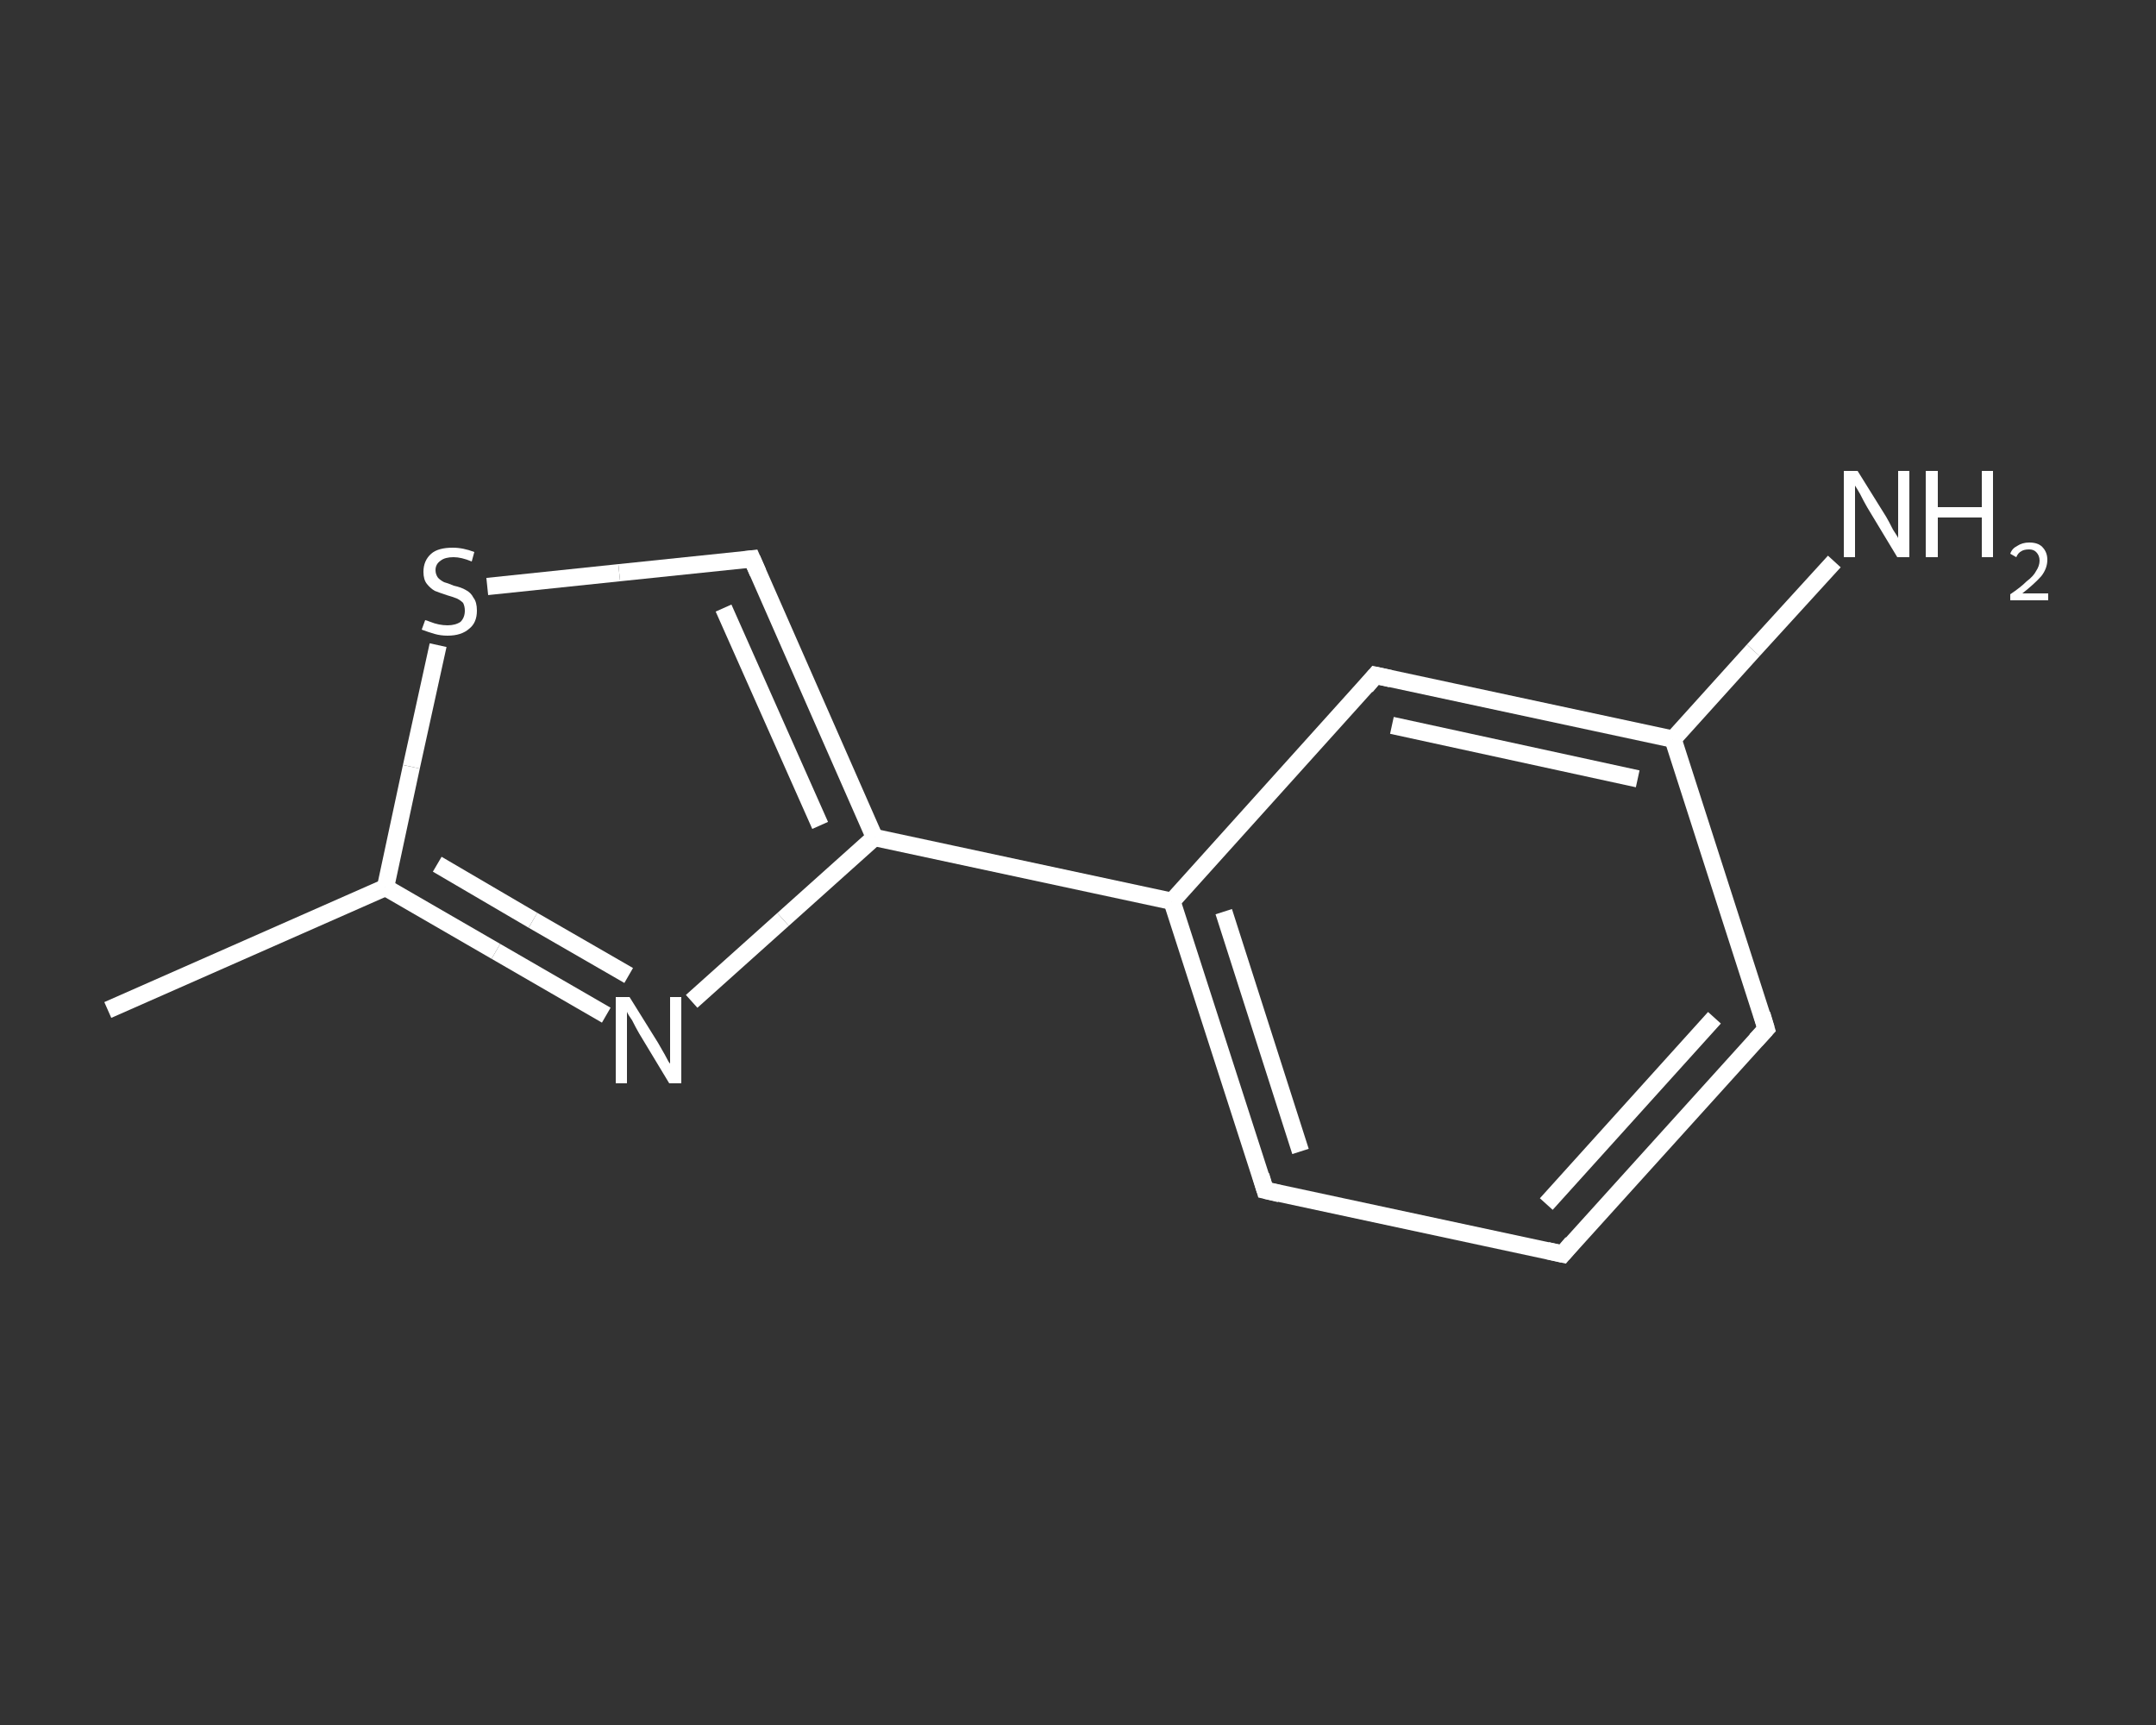 <?xml version='1.0' encoding='iso-8859-1'?>
<svg version='1.1' baseProfile='full'
              xmlns='http://www.w3.org/2000/svg'
                      xmlns:rdkit='http://www.rdkit.org/xml'
                      xmlns:xlink='http://www.w3.org/1999/xlink'
                  xml:space='preserve'
width='250px' height='200px' viewBox='0 0 250 200'>
<rect x="0" y="0" width="250" height="200" fill="#333333" stroke="none"/>
<!-- END OF HEADER -->
<rect style='opacity:1.0;fill:transparent;stroke:none' width='250.0' height='200.0' x='0.0' y='0.0'> </rect>
<path class='bond-0 atom-0 atom-1' d='M 12.5,117.1 L 44.7,102.9' style='fill:none;fill-rule:evenodd;stroke:#FFFFFF;stroke-width:2.0px;stroke-linecap:butt;stroke-linejoin:miter;stroke-opacity:1' />
<path class='bond-1 atom-1 atom-2' d='M 44.7,102.9 L 57.5,110.3' style='fill:none;fill-rule:evenodd;stroke:#FFFFFF;stroke-width:2.0px;stroke-linecap:butt;stroke-linejoin:miter;stroke-opacity:1' />
<path class='bond-1 atom-1 atom-2' d='M 57.5,110.3 L 70.3,117.7' style='fill:none;fill-rule:evenodd;stroke:#FFFFFF;stroke-width:2.0px;stroke-linecap:butt;stroke-linejoin:miter;stroke-opacity:1' />
<path class='bond-1 atom-1 atom-2' d='M 50.7,100.2 L 61.8,106.7' style='fill:none;fill-rule:evenodd;stroke:#FFFFFF;stroke-width:2.0px;stroke-linecap:butt;stroke-linejoin:miter;stroke-opacity:1' />
<path class='bond-1 atom-1 atom-2' d='M 61.8,106.7 L 72.9,113.1' style='fill:none;fill-rule:evenodd;stroke:#FFFFFF;stroke-width:2.0px;stroke-linecap:butt;stroke-linejoin:miter;stroke-opacity:1' />
<path class='bond-2 atom-2 atom-3' d='M 80.2,116.1 L 90.8,106.6' style='fill:none;fill-rule:evenodd;stroke:#FFFFFF;stroke-width:2.0px;stroke-linecap:butt;stroke-linejoin:miter;stroke-opacity:1' />
<path class='bond-2 atom-2 atom-3' d='M 90.8,106.6 L 101.4,97.1' style='fill:none;fill-rule:evenodd;stroke:#FFFFFF;stroke-width:2.0px;stroke-linecap:butt;stroke-linejoin:miter;stroke-opacity:1' />
<path class='bond-3 atom-3 atom-4' d='M 101.4,97.1 L 135.9,104.5' style='fill:none;fill-rule:evenodd;stroke:#FFFFFF;stroke-width:2.0px;stroke-linecap:butt;stroke-linejoin:miter;stroke-opacity:1' />
<path class='bond-4 atom-4 atom-5' d='M 135.9,104.5 L 146.7,138.0' style='fill:none;fill-rule:evenodd;stroke:#FFFFFF;stroke-width:2.0px;stroke-linecap:butt;stroke-linejoin:miter;stroke-opacity:1' />
<path class='bond-4 atom-4 atom-5' d='M 141.9,105.7 L 150.8,133.5' style='fill:none;fill-rule:evenodd;stroke:#FFFFFF;stroke-width:2.0px;stroke-linecap:butt;stroke-linejoin:miter;stroke-opacity:1' />
<path class='bond-5 atom-5 atom-6' d='M 146.7,138.0 L 181.2,145.4' style='fill:none;fill-rule:evenodd;stroke:#FFFFFF;stroke-width:2.0px;stroke-linecap:butt;stroke-linejoin:miter;stroke-opacity:1' />
<path class='bond-6 atom-6 atom-7' d='M 181.2,145.4 L 204.8,119.3' style='fill:none;fill-rule:evenodd;stroke:#FFFFFF;stroke-width:2.0px;stroke-linecap:butt;stroke-linejoin:miter;stroke-opacity:1' />
<path class='bond-6 atom-6 atom-7' d='M 179.3,139.6 L 198.8,118.0' style='fill:none;fill-rule:evenodd;stroke:#FFFFFF;stroke-width:2.0px;stroke-linecap:butt;stroke-linejoin:miter;stroke-opacity:1' />
<path class='bond-7 atom-7 atom-8' d='M 204.8,119.3 L 194.0,85.7' style='fill:none;fill-rule:evenodd;stroke:#FFFFFF;stroke-width:2.0px;stroke-linecap:butt;stroke-linejoin:miter;stroke-opacity:1' />
<path class='bond-8 atom-8 atom-9' d='M 194.0,85.7 L 203.3,75.4' style='fill:none;fill-rule:evenodd;stroke:#FFFFFF;stroke-width:2.0px;stroke-linecap:butt;stroke-linejoin:miter;stroke-opacity:1' />
<path class='bond-8 atom-8 atom-9' d='M 203.3,75.4 L 212.7,65.1' style='fill:none;fill-rule:evenodd;stroke:#FFFFFF;stroke-width:2.0px;stroke-linecap:butt;stroke-linejoin:miter;stroke-opacity:1' />
<path class='bond-9 atom-8 atom-10' d='M 194.0,85.7 L 159.5,78.3' style='fill:none;fill-rule:evenodd;stroke:#FFFFFF;stroke-width:2.0px;stroke-linecap:butt;stroke-linejoin:miter;stroke-opacity:1' />
<path class='bond-9 atom-8 atom-10' d='M 189.9,90.3 L 161.4,84.1' style='fill:none;fill-rule:evenodd;stroke:#FFFFFF;stroke-width:2.0px;stroke-linecap:butt;stroke-linejoin:miter;stroke-opacity:1' />
<path class='bond-10 atom-3 atom-11' d='M 101.4,97.1 L 87.2,64.8' style='fill:none;fill-rule:evenodd;stroke:#FFFFFF;stroke-width:2.0px;stroke-linecap:butt;stroke-linejoin:miter;stroke-opacity:1' />
<path class='bond-10 atom-3 atom-11' d='M 95.1,95.7 L 83.9,70.5' style='fill:none;fill-rule:evenodd;stroke:#FFFFFF;stroke-width:2.0px;stroke-linecap:butt;stroke-linejoin:miter;stroke-opacity:1' />
<path class='bond-11 atom-11 atom-12' d='M 87.2,64.8 L 71.8,66.4' style='fill:none;fill-rule:evenodd;stroke:#FFFFFF;stroke-width:2.0px;stroke-linecap:butt;stroke-linejoin:miter;stroke-opacity:1' />
<path class='bond-11 atom-11 atom-12' d='M 71.8,66.4 L 56.5,68.0' style='fill:none;fill-rule:evenodd;stroke:#FFFFFF;stroke-width:2.0px;stroke-linecap:butt;stroke-linejoin:miter;stroke-opacity:1' />
<path class='bond-12 atom-12 atom-1' d='M 50.8,74.8 L 47.7,88.9' style='fill:none;fill-rule:evenodd;stroke:#FFFFFF;stroke-width:2.0px;stroke-linecap:butt;stroke-linejoin:miter;stroke-opacity:1' />
<path class='bond-12 atom-12 atom-1' d='M 47.7,88.9 L 44.7,102.9' style='fill:none;fill-rule:evenodd;stroke:#FFFFFF;stroke-width:2.0px;stroke-linecap:butt;stroke-linejoin:miter;stroke-opacity:1' />
<path class='bond-13 atom-10 atom-4' d='M 159.5,78.3 L 135.9,104.5' style='fill:none;fill-rule:evenodd;stroke:#FFFFFF;stroke-width:2.0px;stroke-linecap:butt;stroke-linejoin:miter;stroke-opacity:1' />
<path d='M 146.2,136.3 L 146.7,138.0 L 148.4,138.4' style='fill:none;stroke:#FFFFFF;stroke-width:2.0px;stroke-linecap:butt;stroke-linejoin:miter;stroke-opacity:1;' />
<path d='M 179.4,145.0 L 181.2,145.4 L 182.3,144.1' style='fill:none;stroke:#FFFFFF;stroke-width:2.0px;stroke-linecap:butt;stroke-linejoin:miter;stroke-opacity:1;' />
<path d='M 203.6,120.6 L 204.8,119.3 L 204.3,117.6' style='fill:none;stroke:#FFFFFF;stroke-width:2.0px;stroke-linecap:butt;stroke-linejoin:miter;stroke-opacity:1;' />
<path d='M 161.3,78.7 L 159.5,78.3 L 158.4,79.6' style='fill:none;stroke:#FFFFFF;stroke-width:2.0px;stroke-linecap:butt;stroke-linejoin:miter;stroke-opacity:1;' />
<path d='M 87.9,66.4 L 87.2,64.8 L 86.4,64.9' style='fill:none;stroke:#FFFFFF;stroke-width:2.0px;stroke-linecap:butt;stroke-linejoin:miter;stroke-opacity:1;' />
<path class='atom-2' d='M 73.0 115.6
L 76.3 120.9
Q 76.6 121.4, 77.1 122.3
Q 77.6 123.3, 77.7 123.3
L 77.7 115.6
L 79.0 115.6
L 79.0 125.6
L 77.6 125.6
L 74.1 119.8
Q 73.7 119.1, 73.3 118.3
Q 72.8 117.6, 72.7 117.3
L 72.7 125.6
L 71.4 125.6
L 71.4 115.6
L 73.0 115.6
' fill='#FFFFFF'/>
<path class='atom-9' d='M 215.4 54.6
L 218.7 59.9
Q 219.0 60.4, 219.5 61.4
Q 220.1 62.3, 220.1 62.4
L 220.1 54.6
L 221.4 54.6
L 221.4 64.6
L 220.0 64.6
L 216.5 58.8
Q 216.1 58.1, 215.7 57.3
Q 215.3 56.6, 215.1 56.3
L 215.1 64.6
L 213.8 64.6
L 213.8 54.6
L 215.4 54.6
' fill='#FFFFFF'/>
<path class='atom-9' d='M 223.3 54.6
L 224.7 54.6
L 224.7 58.8
L 229.8 58.8
L 229.8 54.6
L 231.1 54.6
L 231.1 64.6
L 229.8 64.6
L 229.8 60.0
L 224.7 60.0
L 224.7 64.6
L 223.3 64.6
L 223.3 54.6
' fill='#FFFFFF'/>
<path class='atom-9' d='M 233.1 64.2
Q 233.3 63.6, 233.9 63.3
Q 234.5 62.9, 235.3 62.9
Q 236.3 62.9, 236.8 63.4
Q 237.4 64.0, 237.4 64.9
Q 237.4 65.9, 236.7 66.8
Q 235.9 67.7, 234.5 68.8
L 237.5 68.8
L 237.5 69.6
L 233.1 69.6
L 233.1 68.9
Q 234.3 68.1, 235.0 67.4
Q 235.8 66.8, 236.1 66.2
Q 236.5 65.6, 236.5 65.0
Q 236.5 64.4, 236.1 64.0
Q 235.8 63.7, 235.3 63.7
Q 234.7 63.7, 234.4 63.9
Q 234.0 64.1, 233.8 64.6
L 233.1 64.2
' fill='#FFFFFF'/>
<path class='atom-12' d='M 49.3 71.9
Q 49.4 71.9, 49.9 72.1
Q 50.4 72.3, 50.9 72.4
Q 51.4 72.5, 51.9 72.5
Q 52.8 72.5, 53.4 72.1
Q 53.9 71.6, 53.9 70.8
Q 53.9 70.3, 53.7 69.9
Q 53.4 69.6, 53.0 69.4
Q 52.5 69.2, 51.8 69.0
Q 50.9 68.7, 50.4 68.5
Q 49.9 68.2, 49.5 67.7
Q 49.1 67.2, 49.1 66.3
Q 49.1 65.0, 50.0 64.2
Q 50.8 63.5, 52.5 63.5
Q 53.7 63.5, 55.0 64.0
L 54.7 65.1
Q 53.5 64.6, 52.6 64.6
Q 51.6 64.6, 51.1 65.0
Q 50.5 65.4, 50.5 66.1
Q 50.5 66.6, 50.8 67.0
Q 51.1 67.3, 51.5 67.5
Q 51.9 67.6, 52.6 67.9
Q 53.5 68.1, 54.0 68.4
Q 54.6 68.7, 54.9 69.3
Q 55.3 69.8, 55.3 70.8
Q 55.3 72.2, 54.4 72.9
Q 53.5 73.7, 51.9 73.7
Q 51.1 73.7, 50.4 73.5
Q 49.7 73.3, 48.9 73.0
L 49.3 71.9
' fill='#FFFFFF'/>
</svg>
